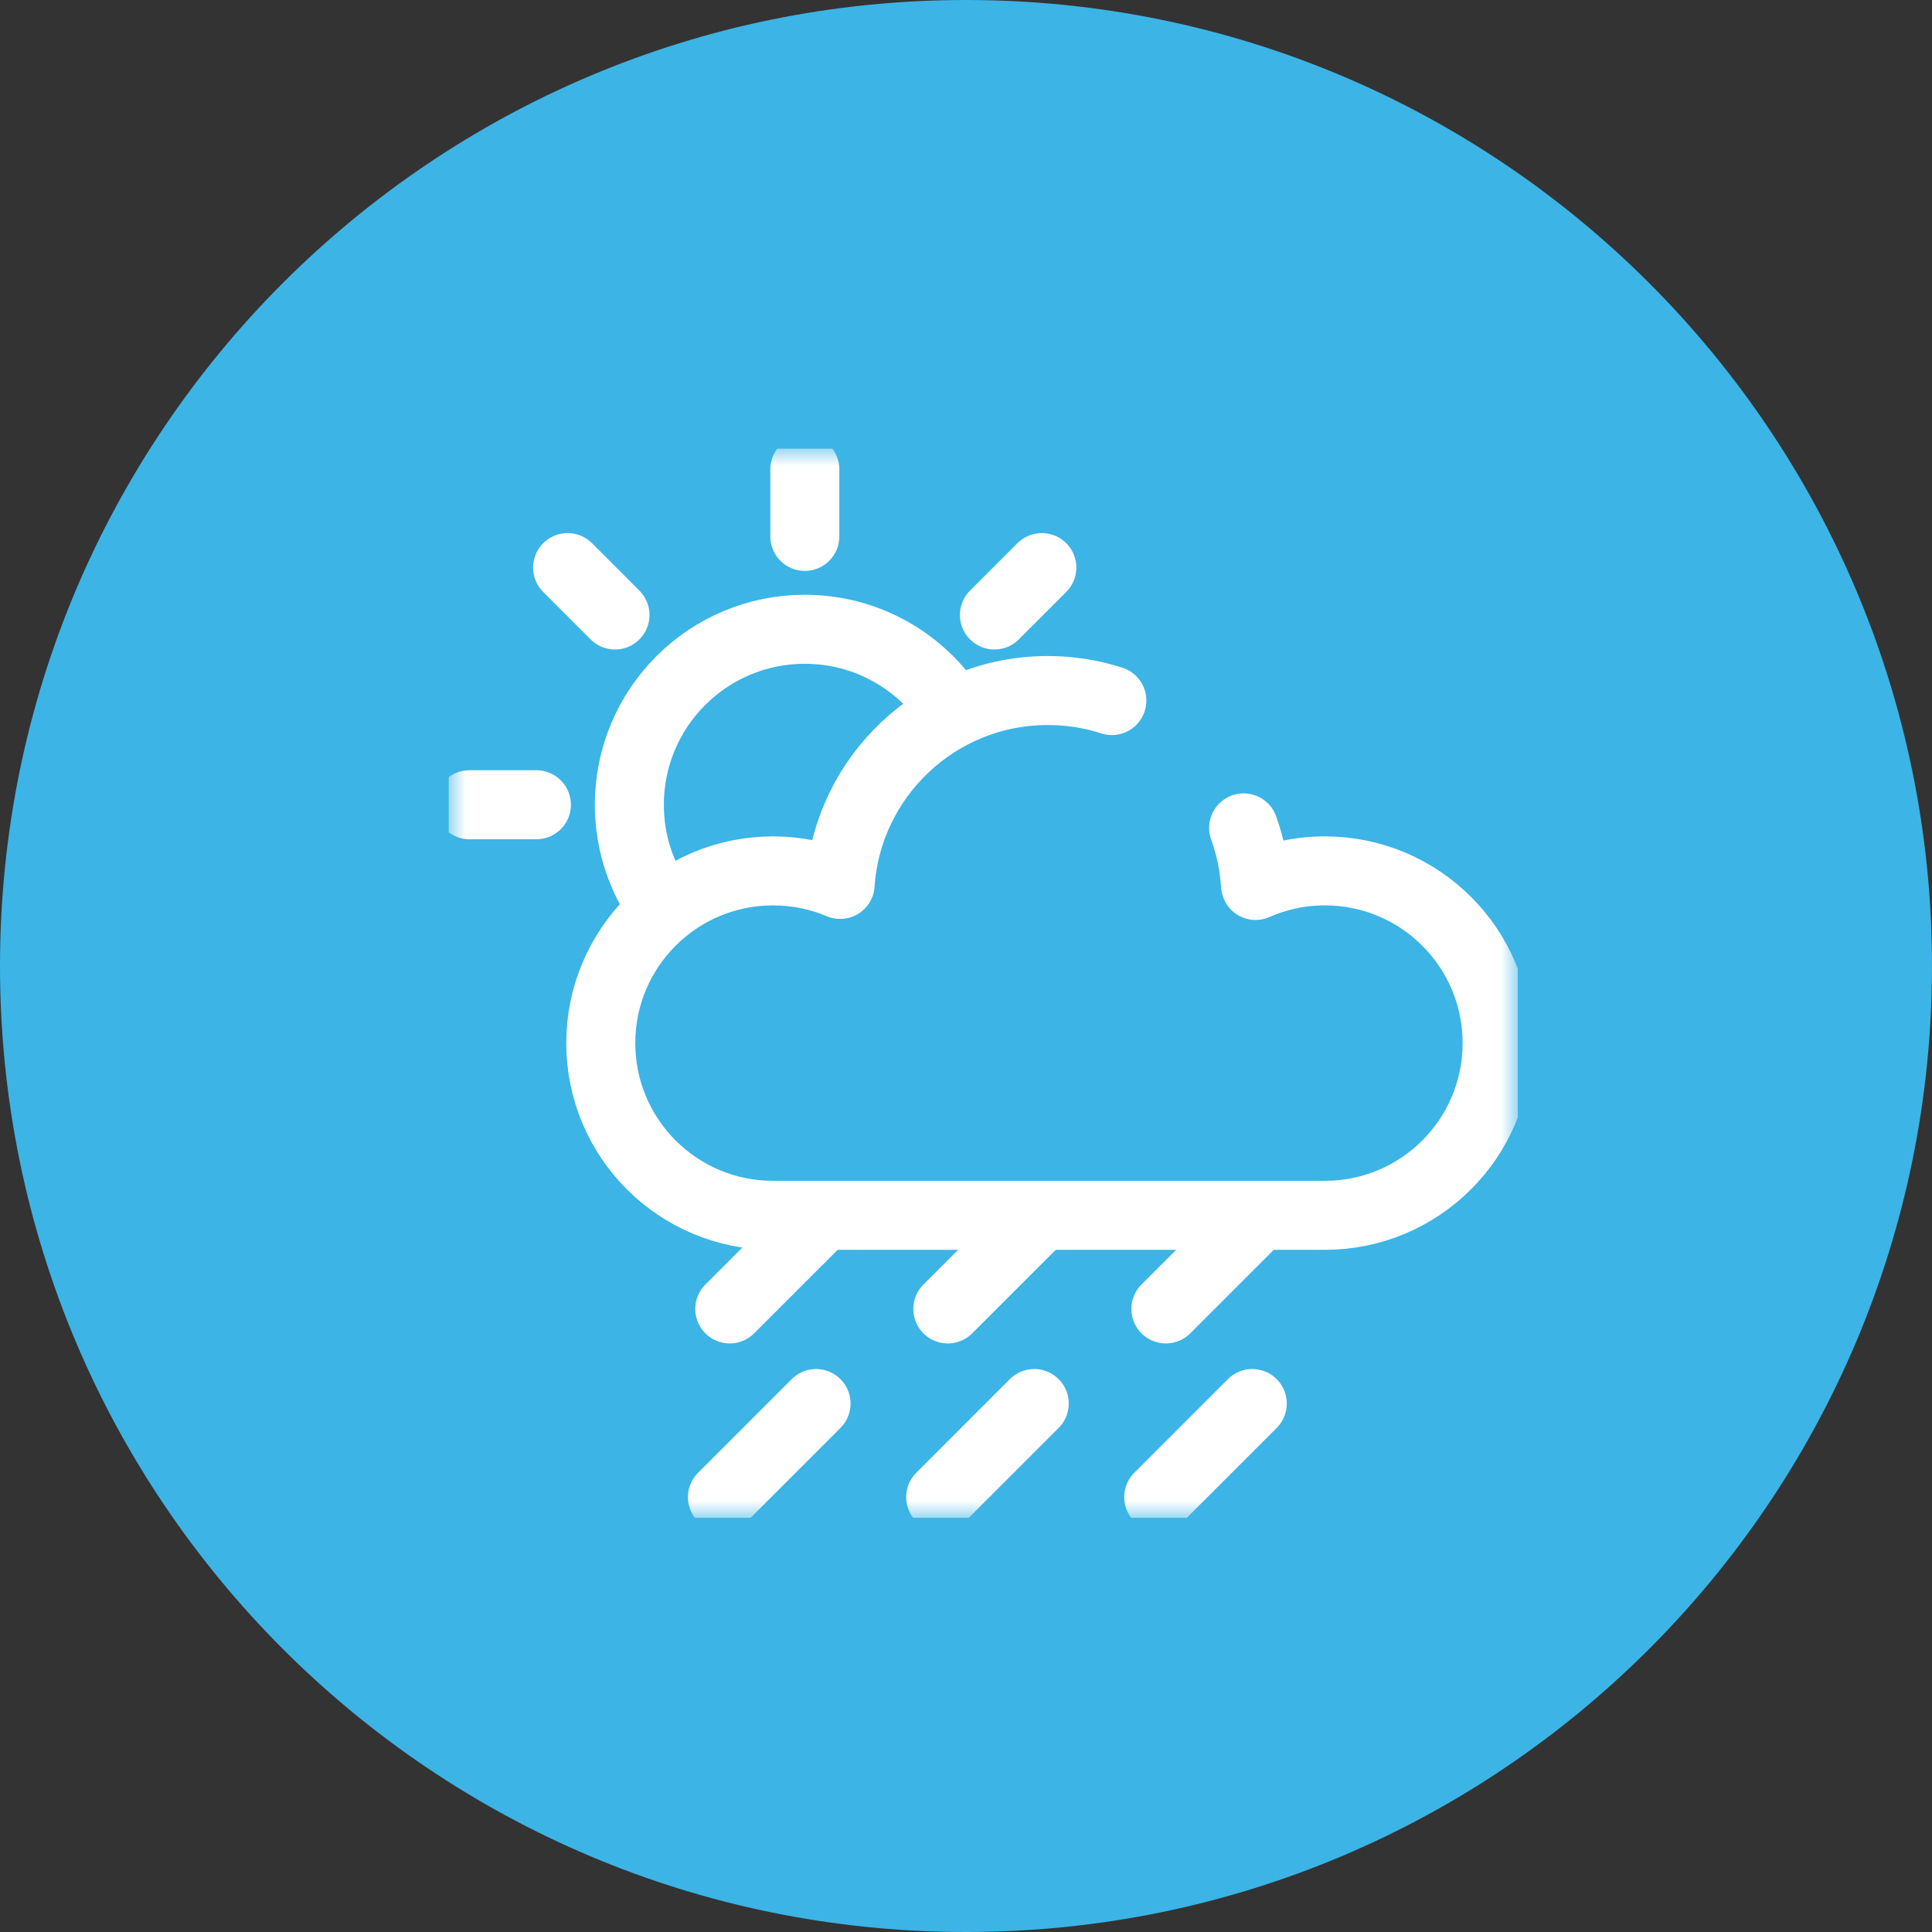 <svg width="56" height="56" viewBox="0 0 56 56" fill="none" xmlns="http://www.w3.org/2000/svg">
<rect x="0" y="0" width="56" height="56" fill="#333333" stroke="none"/>
<path d="M0 28C0 12.536 12.536 0 28 0C43.464 0 56 12.536 56 28C56 43.464 43.464 56 28 56C12.536 56 0 43.464 0 28Z" fill="#3CB4E6"/>
<g clip-path="url(#clip0_24215_6895)">
<mask id="mask0_24215_6895" style="mask-type:luminance" maskUnits="userSpaceOnUse" x="13" y="13" width="31" height="31">
<path d="M13 13H44V44H13V13Z" fill="white"/>
</mask>
<g mask="url(#mask0_24215_6895)">
<path d="M27.628 20.609C26.727 19.185 25.138 18.24 23.328 18.24C20.519 18.24 18.242 20.517 18.242 23.326C18.242 24.444 18.603 25.479 19.215 26.318" stroke="white" stroke-width="2" stroke-miterlimit="10" stroke-linecap="round" stroke-linejoin="round"/>
<path d="M13.605 23.326H15.548" stroke="white" stroke-width="2" stroke-miterlimit="10" stroke-linecap="round" stroke-linejoin="round"/>
<path d="M16.453 16.452L17.826 17.826" stroke="white" stroke-width="2" stroke-miterlimit="10" stroke-linecap="round" stroke-linejoin="round"/>
<path d="M23.328 13.606V15.548" stroke="white" stroke-width="2" stroke-miterlimit="10" stroke-linecap="round" stroke-linejoin="round"/>
<path d="M30.198 16.452L28.824 17.826" stroke="white" stroke-width="2" stroke-miterlimit="10" stroke-linecap="round" stroke-linejoin="round"/>
<path d="M32.228 20.306C31.643 20.117 31.019 20.015 30.371 20.015C27.178 20.015 24.564 22.496 24.352 25.636C23.754 25.383 23.097 25.243 22.407 25.243C19.649 25.243 17.414 27.478 17.414 30.235C17.414 32.992 19.649 35.227 22.407 35.227H38.402C41.159 35.227 43.395 32.992 43.395 30.235C43.395 27.478 41.159 25.243 38.402 25.243C37.687 25.243 37.008 25.394 36.393 25.665C36.356 25.082 36.237 24.522 36.047 23.996" stroke="white" stroke-width="2" stroke-miterlimit="10" stroke-linecap="round" stroke-linejoin="round"/>
<path d="M23.865 35.228L21.152 37.94" stroke="white" stroke-width="2" stroke-miterlimit="10" stroke-linecap="round" stroke-linejoin="round"/>
<path d="M30.185 35.228L27.473 37.94" stroke="white" stroke-width="2" stroke-miterlimit="10" stroke-linecap="round" stroke-linejoin="round"/>
<path d="M36.505 35.228L33.793 37.94" stroke="white" stroke-width="2" stroke-miterlimit="10" stroke-linecap="round" stroke-linejoin="round"/>
<path d="M23.654 40.682L20.941 43.395" stroke="white" stroke-width="2" stroke-miterlimit="10" stroke-linecap="round" stroke-linejoin="round"/>
<path d="M29.978 40.682L27.266 43.395" stroke="white" stroke-width="2" stroke-miterlimit="10" stroke-linecap="round" stroke-linejoin="round"/>
<path d="M36.298 40.682L33.586 43.395" stroke="white" stroke-width="2" stroke-miterlimit="10" stroke-linecap="round" stroke-linejoin="round"/>
</g>
</g>
<defs>
<clipPath id="clip0_24215_6895">
<rect width="31" height="31" fill="white" transform="translate(13 13)"/>
</clipPath>
</defs>
</svg>
